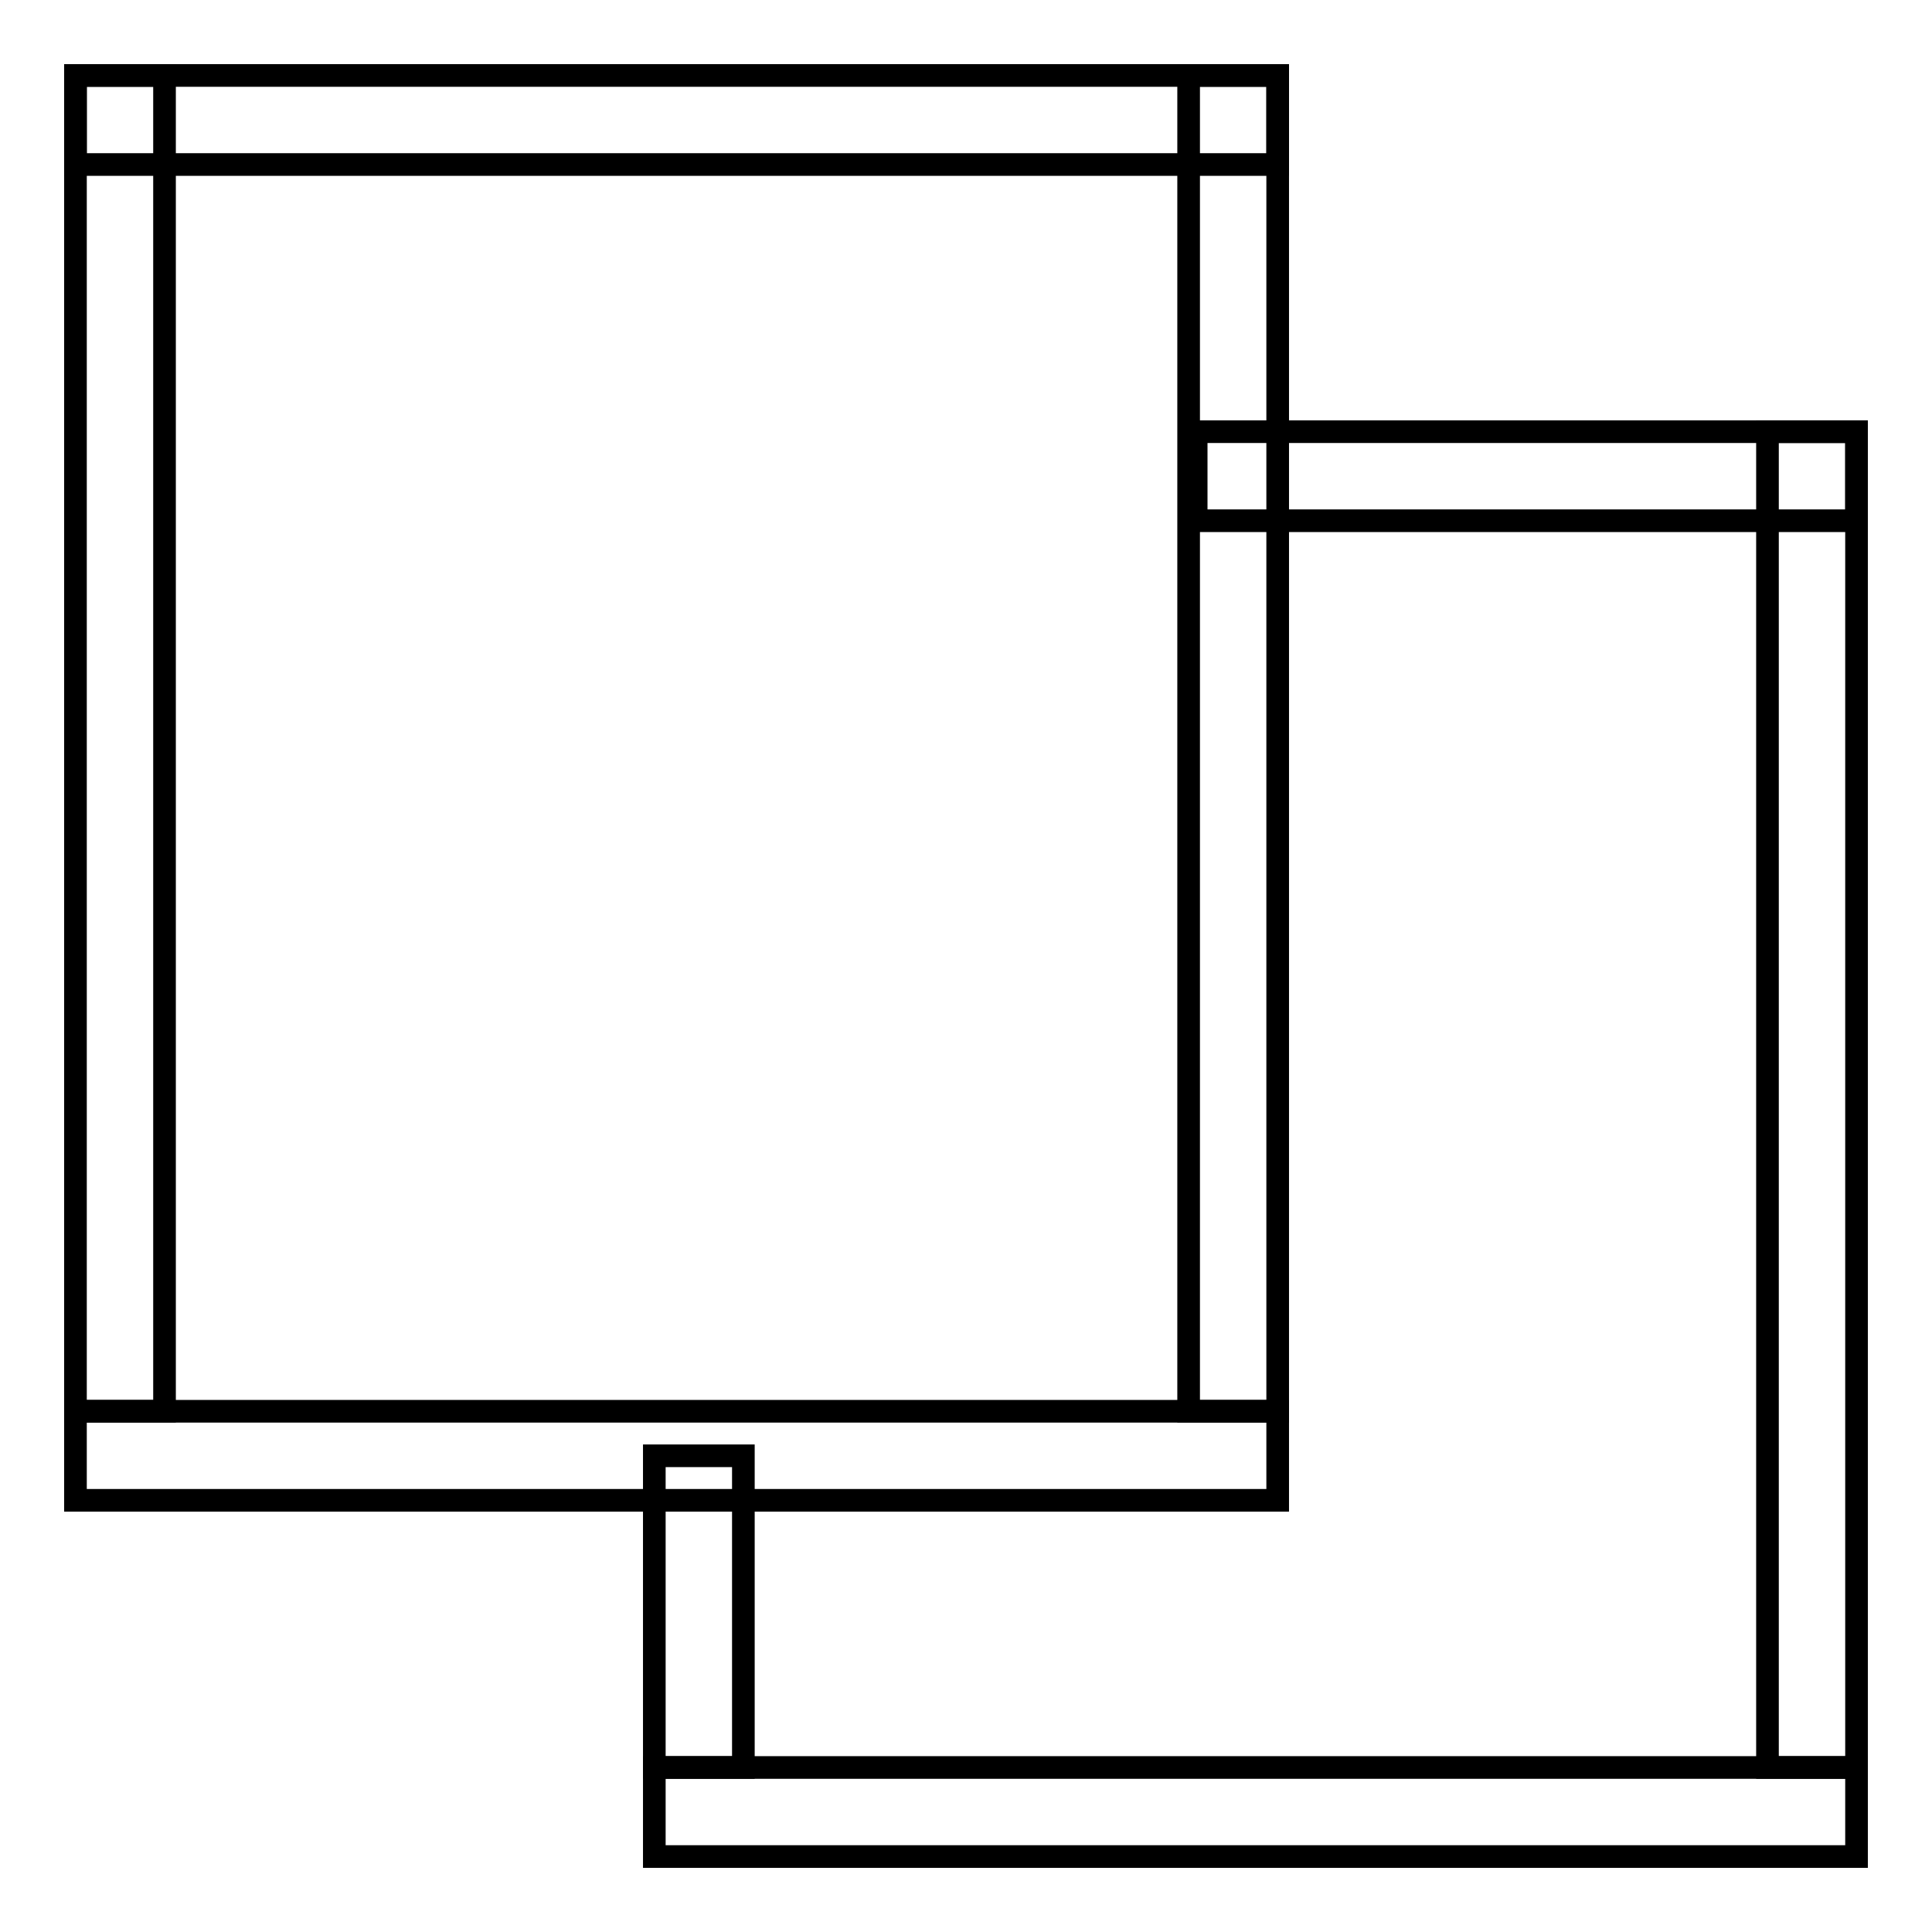 <?xml version="1.0" encoding="utf-8"?>
<!-- Svg Vector Icons : http://www.onlinewebfonts.com/icon -->
<!DOCTYPE svg PUBLIC "-//W3C//DTD SVG 1.1//EN" "http://www.w3.org/Graphics/SVG/1.1/DTD/svg11.dtd">
<svg version="1.1" xmlns="http://www.w3.org/2000/svg" xmlns:xlink="http://www.w3.org/1999/xlink" x="0px" y="0px" viewBox="0 0 256 256" enable-background="new 0 0 256 256" xml:space="preserve">
<g><g><path stroke-width="3" fill-opacity="0" stroke="#000000"  d="M10,10h11.8v177H10V10z"/><path stroke-width="3" fill-opacity="0" stroke="#000000"  d="M157.5,10h11.8v177h-11.8V10z"/><path stroke-width="3" fill-opacity="0" stroke="#000000"  d="M234.2,57.2H246v177h-11.8V57.2z"/><path stroke-width="3" fill-opacity="0" stroke="#000000"  d="M86.7,192.9h11.8v41.3H86.7V192.9z"/><path stroke-width="3" fill-opacity="0" stroke="#000000"  d="M10,187h159.3v11.8H10V187z"/><path stroke-width="3" fill-opacity="0" stroke="#000000"  d="M10,10h159.3v11.8H10V10z"/><path stroke-width="3" fill-opacity="0" stroke="#000000"  d="M86.7,234.2H246V246H86.7V234.2L86.7,234.2z"/><path stroke-width="3" fill-opacity="0" stroke="#000000"  d="M158.5,57.2H246V69h-87.5V57.2z"/></g></g>
</svg>